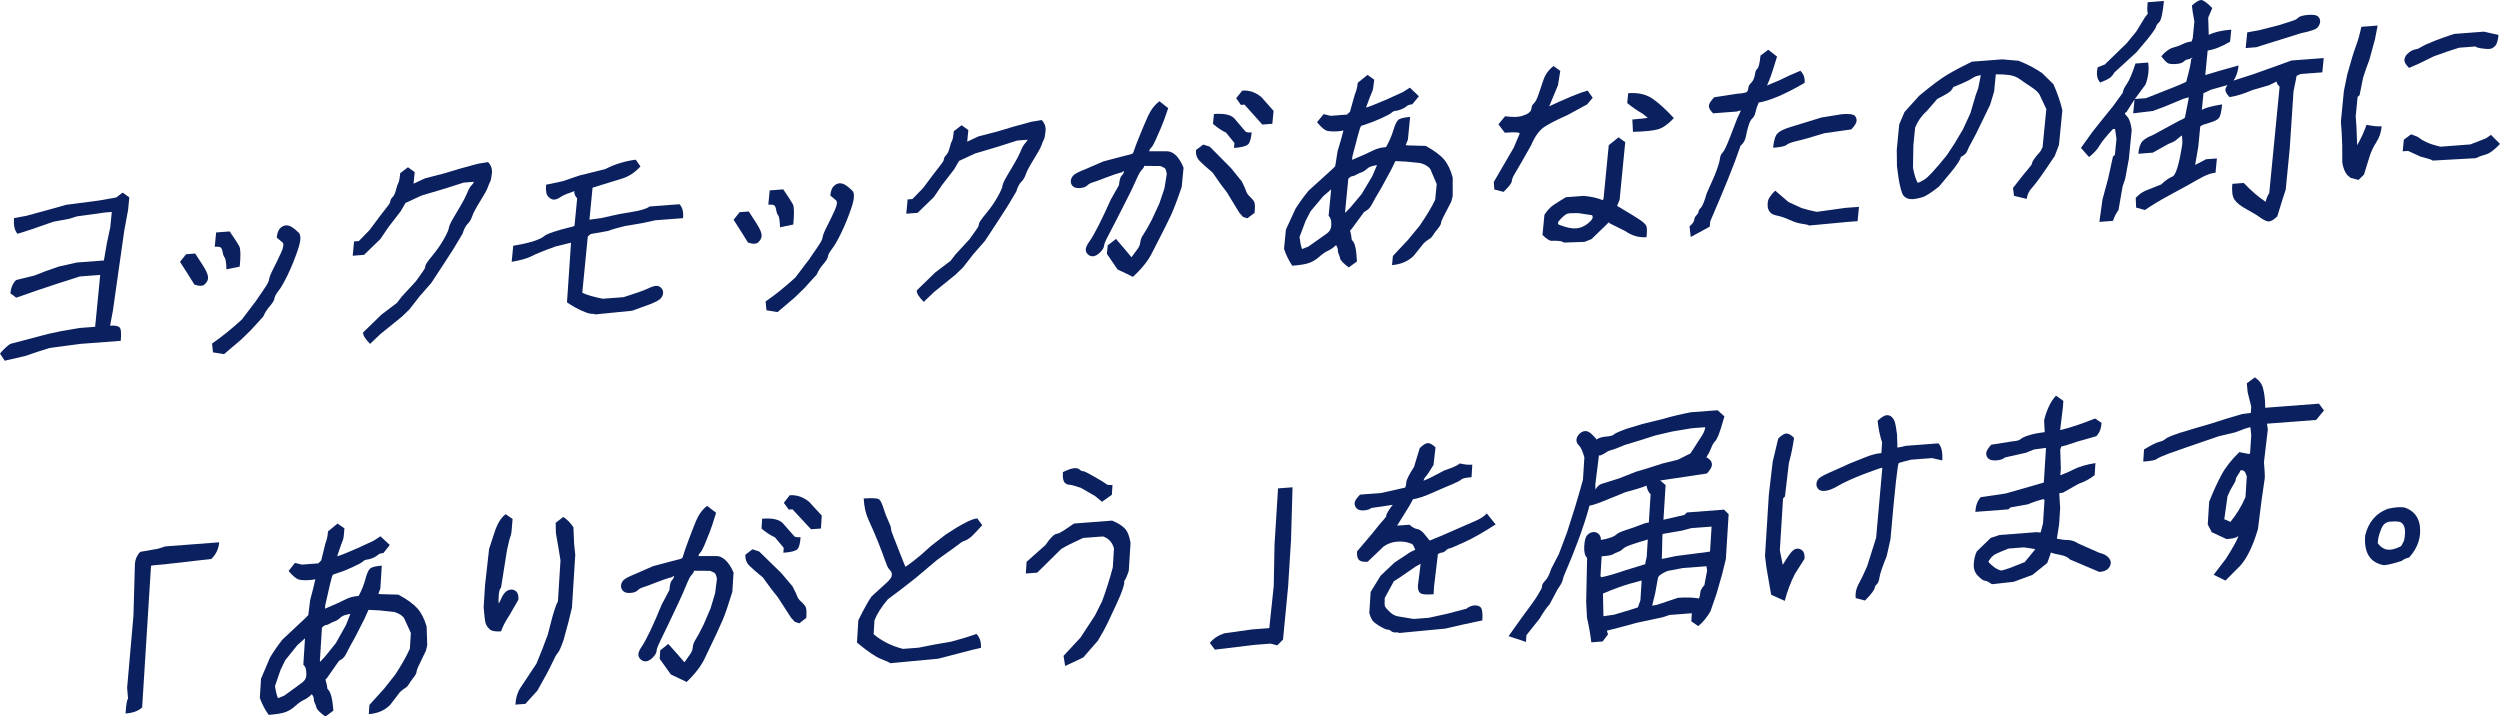<?xml version="1.0" encoding="UTF-8"?><svg id="Layer_2" xmlns="http://www.w3.org/2000/svg" viewBox="0 0 617.45 176.96"><defs><style>.cls-1{fill:#0b205f;}</style></defs><g id="_デザイン"><path class="cls-1" d="m23.5,80.7l1.25-12.8-5.03.38-5.38,1.72c-3.52,1.14-6.96,2.32-10.33,3.52l-1.45-1.09c.14-1.4.61-2.49,1.43-3.28l4.55-1.11c1.7-.71,3.69-1.45,5.99-2.21l4.42-.99,6.71-.51.75-4.33.83-3.9.37-3.75-1.57.12-7.09.98-1.83.58-3.96.74c-4.14,1.48-7.09,2.47-8.84,2.97-.73-.82-1.01-2.11-.84-3.88l3.05-.56c5.24-1.42,8.51-2.33,9.81-2.72l8.09-1.05,4.29-.76,1.56-1.21,1.66,1.19-.3,3.09-.93,5-2.83,19.93-.69,3.67c1.19-.09,1.97.05,2.34.42.37.37.47,1.48.29,3.32l-10.06.76-7.53,1.01c-1.91.58-3.93,1.25-6.08,1.99l-4.99,1.15-1.16-1.77c.92-1.09,1.77-1.89,2.56-2.39l9.34-2.46,3.17-.68,4.63-.79,3.8-.29Z"/><path class="cls-1" d="m48.02,70.3c-.77-1.25-1.95-3.14-3.56-5.64l1.51-1.87,2.24-.17c1.48,2.22,2.4,3.69,2.73,4.39.34.71.48,1.3.44,1.77-.05.48-.31.96-.8,1.43-.49.47-1.34.5-2.56.08Zm21.77-10.41l-1.44-1.21c.11-1.1.39-1.87.84-2.31.45-.44.92-.67,1.4-.71.48-.04.99.11,1.51.43.52.33,1.09.79,1.69,1.4.61.61.52,2.04-.25,4.29-.77,2.25-1.6,4.28-2.48,6.1-.88,1.82-1.64,3.14-2.27,3.95-.63.81-.97,1.44-1.01,1.88-.04.44-.42,1.07-1.13,1.89-.71.82-1.25,1.68-1.64,2.59l-3.11,3.41-2.33,2.26-4.24,3.61-2.73-.45-.23-2.17c2.38-1.64,4.83-3.62,7.35-5.92l3.44-4.53c1.38-2,2.27-3.31,2.66-3.93.39-.61.61-1.14.66-1.58s.41-1.33,1.09-2.66,1.31-2.63,1.88-3.89c.57-1.27.68-2.09.35-2.46Zm-16.75,1.05l.34-3.53,3.35-.25c1.23,1.81,2.02,3.02,2.36,3.65.34.63.38,2.31.12,5.03l-3.28.69c-.06-1.67-.2-2.65-.44-2.92-.23-.27-.39-.7-.49-1.28-.09-.58-.24-.97-.44-1.17-.2-.2-.71-.27-1.53-.21Z"/><path class="cls-1" d="m117.08,44.9l-2.57.2-4.47,1.43-5.94,1.77-3.95,1.83-1.2,2.06-3.05,3.95-1.95,2.89-4.04,3.92-2.8.21.34-3.53,1.17-.09,2.65-2.72,2.42-3.25c1.19-1.55,1.93-2.51,2.22-2.88.3-.37.46-.71.49-1.02.03-.31.22-.65.57-1,.35-.36.63-.96.84-1.82.21-.85.41-1.42.58-1.69.17-.27.33-1.06.45-2.39l1.92-1.46,1.66,1.19-.28,2.87,2.79-1.31,4.78-1.24,3.89-1.17,4.45-1.21,2.48-.41c.74.75,1.06,1.65.96,2.72-.1,1.07-.25,1.77-.43,2.11-.18.34-.38.81-.58,1.41-.21.6-.84,1.74-1.89,3.43-1.05,1.69-1.71,2.92-1.97,3.71-.26.79-.64,1.42-1.13,1.89-.49.48-.9,1.27-1.23,2.39l-2.26,3.78c-1.57,2.46-3.4,5.26-5.48,8.41l-2.87,3.28-2.54,3.26-1.84,1.78-5.3,4.29-2.57,2.44c-1.21-1.22-1.79-2.16-1.72-2.83l4.54-4.4,3.84-2.92c.08-.08.46-.58,1.15-1.51l3.48-3.77c1.28-1.78,1.99-2.78,2.12-3.01.13-.23.22-.51.25-.84s.61-1.18,1.75-2.54c1.13-1.36,2.08-2.73,2.84-4.1.76-1.37,1.17-2.28,1.21-2.72s.4-1.23,1.07-2.38,1.31-2.23,1.93-3.27c.62-1.03,1.12-2.02,1.51-2.96.39-.94.75-1.57,1.07-1.89.33-.32.54-.63.64-.93Z"/><path class="cls-1" d="m141.03,59.94l-3.87.95c-2.84,1.02-4.78,1.81-5.83,2.36-1.05.55-2.71,1.03-4.96,1.42l.39-3.97c2.33-.4,4.09-.8,5.28-1.22,1.19-.42,1.95-.79,2.27-1.1.33-.32,1.14-.69,2.44-1.12,1.3-.43,2.45-.75,3.45-.98,1-.22,1.56-.39,1.69-.51l.66-6.79c-.54-.54-.77-1.16-.71-1.86.1.06-.31.25-1.25.56-.94.31-1.66.65-2.18,1.01-.52.37-1.02.57-1.5.61-.49.04-.98-.2-1.49-.71-.5-.51-.68-1.5-.54-2.97l4.08-.86,4.13-1.41,6.37-1.58c2.34-1.2,4.85-1.98,7.55-2.33l1.17,1.66c-1.33,1.49-2.87,2.5-4.62,3.03-1.75.53-3.41,1.04-4.98,1.53-1.56.49-2.29.72-2.18.71l-.04-.11-.78,8,2.81-.38,4.54-1,4.51-.78c1.59-.37,2.59-.74,2.99-1.1l7.38-.56c.74.75,1.04,1.89.88,3.44l-6.82.52-3.17.68-4.52.78c-1.74.43-3.08.82-4,1.18l-4.29.76-.72.6-1.36,13.9c1.2.57,2.89,1.06,5.07,1.48l5.14-.39c3.05-.96,5.03-1.66,5.92-2.09.89-.43,1.58-.67,2.07-.7.48-.04.91.13,1.28.5.37.37.53.82.48,1.33-.05.52-.28.97-.69,1.37-.41.4-1.27.84-2.57,1.35-1.31.5-2.76,1.03-4.37,1.59l-9.19.92c-.13-.14-.41-.19-.82-.16s-1.22-.22-2.42-.75c-1.21-.53-2.43-1.22-3.68-2.07l1-14.75Z"/><path class="cls-1" d="m184.74,59.91c-.77-1.26-1.95-3.14-3.56-5.64l1.51-1.87,2.24-.17c1.48,2.22,2.4,3.69,2.73,4.39.34.71.49,1.3.44,1.77-.05.48-.32.96-.8,1.43-.49.47-1.35.5-2.56.08Zm21.77-10.41l-1.44-1.21c.11-1.1.38-1.87.84-2.31.45-.44.92-.67,1.4-.71.48-.04.99.11,1.51.43.52.33,1.09.79,1.69,1.4.61.61.52,2.04-.25,4.29-.77,2.25-1.6,4.28-2.48,6.1-.88,1.82-1.64,3.14-2.27,3.95-.63.81-.97,1.44-1.02,1.88-.04.44-.42,1.07-1.13,1.89-.71.82-1.26,1.68-1.64,2.59l-3.11,3.41-2.33,2.26-4.24,3.61-2.73-.45-.23-2.17c2.38-1.64,4.83-3.62,7.35-5.92l3.44-4.53c1.38-2,2.27-3.31,2.66-3.93.39-.61.61-1.14.66-1.58s.41-1.33,1.09-2.66c.68-1.33,1.31-2.63,1.88-3.89.57-1.27.68-2.09.35-2.46Zm-16.75,1.05l.34-3.53,3.35-.25c1.23,1.81,2.02,3.02,2.36,3.65.34.63.38,2.31.12,5.03l-3.28.69c-.06-1.67-.2-2.65-.44-2.92-.23-.27-.4-.7-.49-1.28-.09-.58-.24-.97-.44-1.17-.2-.2-.71-.27-1.53-.21Z"/><path class="cls-1" d="m253.8,34.51l-2.57.2-4.47,1.43-5.94,1.77-3.95,1.83-1.2,2.06-3.05,3.96-1.95,2.89-4.04,3.92-2.8.21.34-3.53,1.17-.09,2.65-2.72,2.43-3.25c1.19-1.55,1.93-2.51,2.22-2.88.29-.37.46-.71.49-1.02.03-.31.22-.65.57-1,.35-.36.63-.96.84-1.82.21-.85.41-1.42.58-1.69.17-.27.33-1.06.46-2.39l1.92-1.46,1.66,1.19-.28,2.87,2.79-1.31,4.78-1.24,3.89-1.17,4.45-1.21,2.48-.41c.74.75,1.06,1.65.96,2.72-.1,1.07-.25,1.77-.43,2.11-.18.34-.38.81-.58,1.41-.21.6-.84,1.74-1.89,3.43-1.05,1.69-1.71,2.92-1.97,3.71-.26.79-.64,1.42-1.13,1.89-.49.48-.9,1.27-1.23,2.39l-2.26,3.78c-1.57,2.46-3.4,5.26-5.48,8.41l-2.87,3.28-2.54,3.26-1.84,1.78-5.3,4.29-2.57,2.44c-1.21-1.22-1.79-2.16-1.72-2.83l4.53-4.4,3.84-2.92c.08-.08.46-.58,1.15-1.51l3.48-3.77c1.28-1.78,1.99-2.78,2.12-3.01.13-.23.22-.51.25-.84s.61-1.18,1.75-2.54c1.13-1.36,2.08-2.73,2.84-4.1.76-1.37,1.17-2.28,1.21-2.72s.4-1.23,1.07-2.38c.67-1.15,1.31-2.23,1.93-3.27.62-1.03,1.12-2.02,1.51-2.96.39-.94.74-1.57,1.07-1.89.33-.32.54-.63.65-.93Z"/><path class="cls-1" d="m279.44,63.55c.64-.85,1.15-1.55,1.54-2.09.39-.54.61-1.1.66-1.69s.32-1.23.8-1.92c.47-.69,1.17-1.91,2.08-3.66l1.83-3.97,1.25-3.71.57-3.55c-.14-.87-.33-1.36-.58-1.49-.25-.13-.58-.28-1.01-.47l-3.99-.02c-.03.29-.23.62-.59.98-.37.36-.84,1.19-1.41,2.52-.57,1.32-1.36,2.97-2.37,4.94-1.01,1.97-1.88,3.68-2.61,5.12-.73,1.44-1.39,2.72-1.98,3.82-.59,1.1-.91,1.89-.95,2.37-.05.48-.38,1.01-.99,1.61-.61.59-1.18.91-1.7.95-.52.04-.97-.13-1.34-.5-.37-.37-.53-.8-.49-1.28.05-.48.35-1.1.9-1.87.56-.77,1.29-2.05,2.21-3.84.91-1.79,1.94-3.96,3.08-6.53l2.01-3.55c.12-1.25.35-2.03.67-2.35.33-.32.5-.62.53-.92.03-.29-.11-.27-.4.08-1.1.27-2.46.72-4.07,1.35-1.62.63-2.69,1.03-3.22,1.17-.53.15-.98.4-1.35.76-.37.36-.96.57-1.78.63-.82.06-1.42-.09-1.79-.47-.37-.37-.53-.82-.48-1.33.05-.51.28-.97.69-1.37.41-.4,1.42-.91,3.04-1.54l4.29-1.86,4.67-1.23c1.59-.38,2.45-.61,2.57-.72.12-.1.26-.41.42-.94.16-.52.58-1.63,1.27-3.33.68-1.7,1.38-3.33,2.09-4.92.71-1.59,1.66-2.83,2.86-3.72l2.16,1.7c-.73,2.17-1.33,3.81-1.81,4.9-.48,1.1-.93,2.12-1.35,3.06-.43.95-.78,1.56-1.07,1.83-.29.28-.44.56-.47.86h4.22c.82-.05,1.6.27,2.35.98.74.71,1.38,1.74,1.92,3.08l-.46,4.74c-1.04,3.07-1.91,5.38-2.62,6.93-.71,1.55-2.25,4.61-4.61,9.17-.93,1.97-2.54,4.01-4.81,6.11l-3.82-1.84-2.62-3.85.21-2.09,2.04-1.58c1.66,1.92,2.94,3.43,3.83,4.53Zm27.55-9.98l-.9-1.03-3.06-5.02-1.57-2.07-1.95-2.81c-1.44-1.21-2.51-2.16-3.21-2.88-.71-.71-1.01-1.62-.9-2.72l1.79-1.34,1.61.53,5.25,5.3,2.67,3.3c.62,1.27.98,2.1,1.09,2.49.11.39.44.84.98,1.35.54.51.89.95,1.03,1.34.15.39.16,1.25.03,2.57l-1.79,1.34-1.08-.36Zm-7.17-25.41c2.46-.19,4.13.16,5,1.04l2.79,3.29c.2.2.71.27,1.53.21-.15,1.54-.45,2.54-.9,2.97-.45.44-1.61.72-3.47.87l.12-1.21-2.08-2.58c-.99-.44-2.07-1.16-3.23-2.16l.24-2.43Zm14.41,2.41l-2.46.19-4.4-4.92-.89.07-1.17-1.66,1.51-1.87c1.71-.13,3.29.41,4.73,1.61l3,3.39-.31,3.2Z"/><path class="cls-1" d="m344.65,39.76l-1.11,2.27-2.43,4.45c-1.06,1.76-1.79,3.04-2.2,3.84-.41.8-.83,1.32-1.26,1.57-.43.25-.69.42-.77.5l-3.07,4.18-.37.36c.26,1.08.39,1.72.37,1.94s.08.45.32.69c.24.24.45.75.63,1.54.18.79.31,1.95.38,3.48l-2.03,1.47c-1.31-1-2.01-1.73-2.12-2.19-.1-.47-.23-.86-.38-1.17-.16-.32-.22-.62-.19-.92.03-.29-.12-.7-.44-1.23-.73.68-1.41,1.15-2.02,1.41-.62.27-1.33.76-2.14,1.48-.81.72-1.66,1.23-2.54,1.53-.88.3-2.25.53-4.11.67-.84-1.21-1.52-2.6-2.04-4.17l.46-4.74,2.4-5.22c1.04-1.61,2.11-3.08,3.2-4.4l5.66-5.14.92-.89.58-3.71c.65-2.09,1.16-3.9,1.53-5.43l.62-.05c-.29.28-.95.46-2,.54-1.04.08-1.91.05-2.6-.08-.69-.13-1.56-.85-2.62-2.16l1.64-1.99,1.73.42,4.03-.31.74-.71,1.19-4.25c.38-.83.62-1.8.73-2.9l2.41-1.94,1.66,1.19c-.16,1.62-.33,2.6-.51,2.94-.18.34-.73,1.75-1.63,4.23-.13-.17.01-.3.43-.39s1.97-.71,4.68-1.86l4.06-1.84,1.77-1.12,2.23,2.13-1.64,1.99c-.67.05-1.15.22-1.43.49-.29.28-.72.53-1.29.75-.58.23-1.05.35-1.42.38-.37.03-.7.18-.99.46-.29.28-1.17.75-2.64,1.41-1.47.66-2.62,1.11-3.46,1.36-.84.25-1.32.43-1.44.55-.12.12-.36.81-.7,2.08l-1.41,5.36-.09.88c2.54-1.07,4.27-1.84,5.16-2.31.9-.47,1.98-.75,3.24-.85.81-1.45,1.4-2.83,1.79-4.13.39-1.31.78-2.16,1.19-2.55.41-.4,1.4-.65,2.96-.77l-.55,5.63c-.48,1.13-.64,1.58-.47,1.35l.66.06,4.21.12c2.11,1.15,3.62,2.28,4.55,3.38.93,1.1,1.63,2.58,2.12,4.44v4.6s-.36,1.34-.36,1.34l-2.05,3.99c-.27.53-.43.96-.46,1.29-.03.33-.32.83-.87,1.49-.55.66-.93,1.19-1.15,1.57-.22.38-.55.7-.98.95-.43.25-.85.58-1.26.97l-2.53,3.15c-1.39,1.35-3.17,2.1-5.33,2.27l.22-2.26,3.71-3.95,2.89-3.51c1.72-2.5,3-4.64,3.84-6.42l.38-3.86-1.53-3.61c-.38-.66-1.18-1.19-2.4-1.57l-3.62-.38-2.65-.13Zm-15.89,7.01l-1.94,1.68-3.14,3.74-1.23,2.39-1.49,3.95c.16,1.37.36,2.35.6,2.91-.16.16.37-.03,1.61-.56l3.82-2.7c.63-.41,1.07-.78,1.33-1.11.25-.33.4-.72.45-1.18s.04-.92-.03-1.39c-.07-.47-.27-.87-.6-1.21l.63-6.51Zm11.35-6.01c-.68.12-1.21.26-1.59.39s-.74.37-1.07.68c-.33.32-.74.57-1.24.75-.5.18-.92.38-1.28.59-.35.21-.66.32-.92.34-.26.02-.6.23-1,.62l-.81,8.27.76,1.26-1.9.14,2.6-2.72,2.64-3.16,2.66-4.47,1.15-2.72Z"/><path class="cls-1" d="m375.22,33.22c.53-.52-.66-.66-3.56-.44l-1.58-2.07,1.64-1.99c1.83.23,3.16.22,4-.03.84-.25,1.42-.49,1.74-.73.32-.24.53-.46.62-.65.09-.19.15-.45.19-.78s.23-.67.6-1.03c.37-.36.73-1.06,1.09-2.11.36-1.05.78-2.27,1.24-3.65.47-1.39,1.3-2.53,2.5-3.42l1.66,1.19-.57,3.55-2.17,5.2-.56.65-.19-.31c4.92-2.31,8.33-3.72,10.23-4.23l1.27,1.77-1.38,1.64-4.92,2.67c-2.4,1.06-4.25,2-5.55,2.83-1.3.83-2.43,2.38-3.39,4.64l-2.14,3.78c-1.07,1.83-1.75,3.02-2.07,3.55-.31.54-.49,1.04-.54,1.52-.05.48-.72,1.35-2.03,2.62l-2.27-.59-.15-1.85,4.93-8.48c.86-2.04,1.32-3.11,1.37-3.23Zm20.67,16.22l.16-.45,1.28-13.13,2.41-1.94,1.66,1.19-1.39,14.23c-.48,1.13-.68,1.64-.59,1.52,3.11,1.84,5.04,3.03,5.79,3.56.74.53,1.21.99,1.39,1.37.19.39.21,1.32.06,2.79-1.86.14-3.59-.35-5.18-1.47l-3.81-1.9-.42-.3-.26.35-3.92,3.8-1.73.68-5.12.17c-.2-.2-.61-.34-1.24-.4-.62-.06-1.2-.07-1.72-.03-.52.04-1.29-.45-2.3-1.47l.48-4.96c.7-1.07,1.44-1.88,2.23-2.41.79-.53,1.82-1.18,3.07-1.93l4.36-.33c1.83.15,3.43.51,4.78,1.06Zm-2.69,3.71l-3.39-.51c-1.48-.03-2.39.02-2.73.15-.35.13-.8.48-1.38,1.04-.57.55-.87.94-.89,1.16s0,.36.07.43c.07.07.62.26,1.66.59,1.04.32,1.95.45,2.74.39s1.51-.3,2.18-.71c.67-.42,1.19-.86,1.57-1.32.38-.47.44-.87.18-1.22Zm9.96-23.64c1.94-.15,3.21-.28,3.81-.4l-1.23-1c-1.4-.81-2.68-1.69-3.85-2.66l.24-2.43c2.46-.19,4.49.28,6.08,1.4,1.59,1.12,3.32,2.7,5.2,4.75-1.4,1.49-2.7,2.41-3.88,2.76-1.18.34-3.25.56-6.22.64l-.15-3.05Z"/><path class="cls-1" d="m429.94,27.25l-1.03.3-5.81.44c-.74-.75-1.09-1.38-1.04-1.89.05-.51.49-1.21,1.31-2.07l5.41-.85c1.56-.12,2.45-.28,2.65-.48.2-.2.33-.52.37-.96s.25-.84.62-1.2.63-.78.79-1.26c.16-.49.25-.91.29-1.28.04-.37.22-.71.54-1.03s.58-1.39.76-3.23l1.92-1.46,2.17,1.7c-.77,2.61-1.43,4.6-1.97,5.95-.54,1.36-1.03,2.25-1.48,2.69l-.81-.76,4.8-2.01c1.71-.86,3.45-1.65,5.23-2.37.81.81,1.16,1.81,1.04,2.99-2.28,1.34-4.4,2.43-6.37,3.28-1.97.84-3.63,1.37-4.98,1.58-.39.94-.65,1.75-.79,2.41-.14.67-.39,1.16-.75,1.48-.36.32-.68.91-.95,1.77-.27.86-.48,1.75-.65,2.68-.16.93-.61,1.71-1.34,2.35l-1.37,3.83-1.77,4.52c-.78,1.96-2.23,5.39-4.33,10.29l-.13,1.32-4.69,2.55-.3-2.61c.73-.64,1.11-1.18,1.16-1.62.04-.44.23-.82.55-1.14.33-.32.51-.62.53-.92.03-.29.23-.62.59-.97.37-.36.83-1.51,1.39-3.45l2-4.53c.79-2.03,1.22-3.38,1.28-4.04s.28-1.17.65-1.53c.37-.36,1-1.66,1.88-3.92l1.78-4.63c.55-1.1.83-1.74.85-1.93Zm8.5,19.83l3.28,2.82,3.29,1.5c1.37.41,2.59.72,3.68.92l7.09-.98,3.35-.25-.34,3.53-2.46.19-9.52.89c-.21-.17-.77-.31-1.68-.42-.92-.11-1.94-.43-3.07-.94-1.13-.52-2.12-.86-2.95-1.04-.83-.17-1.41-.39-1.71-.66-.31-.27-.53-.6-.68-.99-.15-.39-.18-.97-.11-1.74s.68-1.71,1.83-2.82Zm-.52-10.58c.18-1.84.55-3.03,1.13-3.59s1.58-1.05,3.03-1.49c1.45-.44,4.04-1.24,7.78-2.4l5.07-.82c1.71-.13,2.76,0,3.13.36.37.37.53.82.48,1.33-.05.52-.49,1.21-1.31,2.07l-6.64.94c-3.13.97-5.37,1.61-6.73,1.91-1.36.31-2.22.63-2.59.96-.37.34-1.48.58-3.34.72Z"/><path class="cls-1" d="m492.97,18.41l-.04-.11-.42,4.3-.98,3.25-1.81,3.75c-1.3,2.73-2.22,4.55-2.75,5.46-.53.92-.9,1.66-1.1,2.22-.2.56-.73,1.06-1.59,1.49-.06.59-.84,1.82-2.36,3.68l-3.02,3.62c-1.93,1.53-3.33,2.43-4.2,2.67-.88.25-1.59.39-2.15.44-.56.04-1.04-.01-1.43-.16-.39-.15-.72-.38-.99-.69-.27-.31-.54-1.07-.83-2.29-.29-1.22-.55-2.88-.79-4.98l-.05-4.05.61-6.29,1.3-3.05,3.61-4c2.98-2.49,5.31-4.24,7-5.24,1.69-1,3.7-2.07,6.03-3.2l7.49-.57,4.07.35c2.28.92,4.21,1.94,5.81,3.06l2.78,2.74c1,2.26,1.73,4.4,2.2,6.4l-.84,8.6-1.04,2.71c-2.86,4.31-4.71,6.89-5.53,7.76-.83.87-1.29,1.81-1.39,2.84l-3.14-.75-.25-1.95c2.12-2.72,3.42-4.35,3.92-4.9.5-.55.76-.95.78-1.21.03-.26.25-.68.68-1.26.43-.58.78-1.01,1.07-1.29.29-.28.57-.76.86-1.44l.92-9.38c-.8-1.69-1.33-2.84-1.61-3.44-.28-.6-.99-1.27-2.13-2.03-1.15-.75-2.1-1.4-2.86-1.95-.76-.54-1.65-.88-2.68-1-1.02-.12-2.07-.18-3.15-.17Zm-3.73.17c-.82.06-1.55.32-2.18.77-.63.45-2.19,1.17-4.65,2.16-.1.3-.32.63-.65.98-.33.35-1.43,1-3.3,1.95l-2.63,3.05c-1.21,1.04-2.16,2.39-2.84,4.05l-.42,4.3-.1,5.59c.34,1.8.74,3.05,1.19,3.74.15-.01.67-.27,1.57-.78.9-.51,2.78-2.55,5.65-6.12l1.82-2.77,2.12-3.56,1.83-3.97,1.32-4.48.61-1.69.65-3.23Z"/><path class="cls-1" d="m522.34,31.84l-.5.04c-1.74,1.88-2.85,3.27-3.34,4.14-.49.88-1.34,1.8-2.55,2.77l-2-2.26,2.83-3.94,2.4-3.03,2.65-3.27,2.44-3.36c.06-.59.4-1.33,1.02-2.21.62-.89,1.33-2.56,2.13-5.03l3.13-.24c.27,1.73.06,3.54-.64,5.41l-2.81,3.83c-1.44,2.23-2.07,3.24-1.91,3.05-.52.04-.49.36.1.95.59.59.99,1.72,1.2,3.39l-.7,7.17-.93,5-.62,1.8-1.01,5.82c-.6.81-1.05,1.7-1.37,2.68l-3.35.25.76-5.53,1.39-5.14,1.2-5.46.48-.42.38-3.92c-.16-1.37-.29-2.2-.37-2.49Zm-4.23-15.23l1.73-.68,5.39-5.23,2.39-2.92,2.11-3.45.76-.99c-.18-.39-.2-1.32-.06-2.79l4.02-.31c-.29,3.02-.69,4.76-1.18,5.24-.49.48-.75.86-.78,1.15-.03.29-.72,1.3-2.07,3l-2.76,3.28-5.48,5.02c-.19.38-.46.75-.83,1.1-.37.36-1.25.81-2.63,1.35-.81-.81-1.02-2.08-.63-3.78Zm9.11,7.85l2.79-.21c5.84-2.27,9.16-3.61,9.94-4.04.81-2.98,1.21-4.84,1.21-5.57.44-.4.46-.49.05-.28-.41.21-.74.33-1,.35-.26.02-.56.19-.88.51-.33.32-.96.51-1.89.58s-1.59.01-1.98-.18c-.39-.19-.94-.77-1.66-1.73,1-1.17,1.98-1.88,2.93-2.14.95-.25,1.75-.55,2.42-.89.66-.34,1.37-.54,2.11-.6l.3-.79.41-4.19c-.3-1.51-.5-2.81-.62-3.9.97-.88,1.72-1.34,2.24-1.38s1.46.62,2.8,1.98l-1.01,2.38.14,4.26c1.32-.68,3.18-1.12,5.56-1.3l-.29,2.98c-2.2,1.26-4.04,1.99-5.54,2.17l-.59,6.07c1.83-.58,4.57-1.37,8.22-2.38-.19,1.99-.86,3.53-2.01,4.64l-4.79,1.35-1.63.78-5.25,1.49-4.51,1.88-2.94,1.1-4.89.59.34-3.53Zm11.68,8.8l.22.04c-.63.41-1.13.8-1.5,1.15-.37.36-1.05.72-2.05,1.09l-3.87,2.16-3.58.27c.15-1.54.51-2.59,1.08-3.15.57-.55,1.36-1.02,2.35-1.38l6.56-3.56c.81-.35,1.32-.63,1.52-.83l.88-4.5.15-1.54,3.58-.27-.43,4.41c.71-.49,2.39-.95,5.02-1.37-.19,1.91-.48,3.07-.89,3.46-.41.4-1.03.72-1.87.96-.84.25-1.45.44-1.83.58-.38.14-.66.29-.82.45l-.48,4.96-.78,4.55,2.69-1.41,2.68-.2-.34,3.53c-.89.07-1.89.38-2.98.94-1.09.56-2.34,1.25-3.76,2.09l-4.69,2.55c-2.34,1.27-4.35,2.48-6.02,3.63l-2.16-.6-.1-2.4c.74-.79,1.5-1.35,2.28-1.71l4.04-1.62c.98-.95,1.89-1.59,2.74-1.93.85-.34,1.66-3,2.44-7.99.05-.51.01-1.3-.1-2.35Zm12.47,12.14l2.79-.21c1.88,1.97,3.72,3.55,5.53,4.73-.16.16-.16-.04,0-.6.17-.56.42-1.11.77-1.65l2.56-26.26c-.54-.54-.79-1-.75-1.37.18.02-.44.36-1.88,1.02l-4.11,1.19c-2.01.88-3.88,1.46-5.61,1.74-.74-.75-1.09-1.38-1.04-1.89.05-.51.48-1.17,1.3-1.96l5.73-1.86c2.61-.93,4.56-1.62,5.86-2.09,1.3-.46,2.45-.88,3.45-1.25l7.94-.6-.34,3.53-5.37.41-.99.46s-.22,1.31-.76,3.84l-.93,14.09-.99,10.15-.63,1.91-1.46,4.71c-.82.79-1.49,1.21-2.01,1.25-.52.04-1.21-.26-2.08-.88-.86-.63-2.03-1.34-3.51-2.14-1.48-.8-2.47-1.6-2.99-2.4-.51-.8-.68-2.08-.51-3.85Zm3.65-37.4l3.05-.56,4.89-1.25c1.68-.56,2.79-.92,3.32-1.07.53-.15.98-.4,1.35-.76.37-.36,1.19-.58,2.45-.68,1.27-.1,2.08.04,2.46.42.37.37.53.82.48,1.33-.05.52-.28.99-.69,1.42-.41.43-1.75.88-4.02,1.35l-11.1,3.47-2.57.2.38-3.86Z"/><path class="cls-1" d="m579.75,43.24c-.6-.68-1.02-1.71-1.25-3.08l-.02-4.38c-.07-2.33-.18-4.22-.33-5.67l.74-7.61.84-4.12c.92-3.35,1.63-5.67,2.12-6.95.49-1.28.95-2.88,1.36-4.81l4.02-.31-.67,3.44-1.38,5.03c-.59,1.51-1.1,2.97-1.54,4.39l-.87,4.34-.49.42-.47,4.8.19,2.61.17,4.53c.94-1.64,1.71-3.32,2.32-5.05,1.52.32,2.77.45,3.74.37-.14,1.47-.58,2.76-1.29,3.88-.72,1.11-1.26,2.23-1.63,3.35l-1.46,4.71-1.35,1.31-1.95-.51-.82-.7Zm13.67-5.86l.28-2.87,1.8-1.34c1.07.36,1.77.67,2.07.94.31.27.85.59,1.62.97.78.38,1.96.76,3.55,1.15l7.38-.56,3.86-1.5,1.25-.86,2.22,2.24c-1.4,1.49-2.59,2.37-3.56,2.62-.97.26-1.78.56-2.45.9l-10.6.59c-.2-.2-1.21-.53-3.01-.98l-3.08-1.41-1.34.1Zm23.67-28.74c-.14,1.4-.43,2.31-.88,2.75-.45.44-.9.67-1.35.7-.45.03-1.09,0-1.93-.13-.84-.12-1.36-.28-1.56-.48l-4.03.31c-1.91.58-3.97,1.29-6.2,2.11l-3.73,1.82-2.43,1.06c-.81-.82-1.19-1.48-1.14-2,.05-.51.26-.97.63-1.36.37-.39.77-.7,1.2-.91.43-.21.79-.33,1.09-.36.3-.02.74-.22,1.33-.59.59-.37,1.64-.85,3.14-1.44,1.5-.59,3.13-1.17,4.89-1.74l7.38-.56c1.37.33,2.57.61,3.58.82Z"/><path class="cls-1" d="m31.62,172.53l-.22-2.68,1.56-17.79.36-12.8c.07-1.11.5-2.09,1.3-2.96l4.39-.77,1.82-.58,13.3-1.01c-.1,1.55-.74,2.92-1.93,4.11l-11.54,1.32c-2.16.16-3.28.29-3.36.37l-2.19,34.96c-.87.87-2.24,1.38-4.1,1.52.13-2.14.34-3.37.62-3.68Z"/><path class="cls-1" d="m91.02,150.61l-1.03,2.28-2.28,4.47c-1,1.76-1.69,3.05-2.08,3.85-.38.8-.79,1.33-1.21,1.58-.42.25-.68.42-.75.5l-2.93,4.19-.36.36c.3,1.08.45,1.73.43,1.95s.1.45.35.69c.24.24.47.75.68,1.54.21.79.38,1.95.5,3.49l-1.98,1.47c-1.35-1-2.08-1.73-2.2-2.2-.12-.47-.26-.86-.43-1.18-.17-.32-.24-.62-.22-.92.02-.3-.14-.71-.48-1.23-.71.68-1.37,1.15-1.98,1.42-.61.27-1.31.76-2.1,1.48-.79.72-1.62,1.23-2.49,1.54-.87.31-2.24.53-4.1.67-.89-1.22-1.62-2.61-2.19-4.18l.3-4.76,2.22-5.23c.99-1.62,2.01-3.09,3.06-4.42l5.5-5.15.89-.89.46-3.72c.58-2.1,1.02-3.91,1.34-5.44l.62-.05c-.28.28-.94.46-1.98.54-1.04.08-1.91.05-2.61-.08-.7-.13-1.6-.85-2.7-2.16l1.57-1.99,1.75.42,4.03-.31.71-.72,1.05-4.26c.35-.83.56-1.8.63-2.91l2.35-1.94,1.71,1.19c-.1,1.62-.24,2.61-.41,2.95-.17.34-.67,1.76-1.49,4.24-.14-.17,0-.3.42-.39.41-.09,1.95-.71,4.62-1.87l4.01-1.85,1.74-1.12,2.31,2.14-1.57,1.99c-.67.05-1.15.22-1.42.49-.28.28-.7.53-1.27.76-.57.23-1.04.35-1.41.38-.37.03-.7.18-.97.46-.28.28-1.14.75-2.59,1.41-1.45.66-2.59,1.12-3.42,1.36-.83.25-1.31.43-1.43.55-.12.12-.33.81-.63,2.08l-1.23,5.38-.06.88c2.52-1.07,4.21-1.84,5.1-2.31.88-.47,1.96-.75,3.22-.85.76-1.45,1.31-2.83,1.65-4.14.34-1.31.71-2.16,1.11-2.56.4-.4,1.38-.66,2.94-.78l-.35,5.64c-.44,1.13-.58,1.59-.42,1.35l.66.06,4.22.12c2.15,1.16,3.71,2.29,4.68,3.39.97,1.1,1.73,2.58,2.28,4.45l.16,4.61-.31,1.35-1.92,4c-.26.53-.39.97-.42,1.3-.02.33-.29.83-.82,1.49-.52.67-.89,1.19-1.1,1.57-.21.38-.53.7-.95.95-.42.25-.83.58-1.23.97l-2.42,3.16c-1.34,1.35-3.1,2.11-5.26,2.27l.14-2.27,3.59-3.96,2.78-3.51c1.64-2.51,2.85-4.66,3.63-6.44l.24-3.87-1.66-3.62c-.41-.67-1.22-1.19-2.46-1.57l-3.65-.38-2.66-.13Zm-15.68,7.03l-1.89,1.69-3.02,3.75-1.15,2.4-1.36,3.96c.21,1.38.45,2.35.71,2.92-.16.16.37-.03,1.59-.56l3.73-2.71c.62-.41,1.05-.79,1.29-1.12.24-.33.38-.72.41-1.19.03-.46,0-.93-.08-1.4-.08-.47-.3-.88-.65-1.22l.41-6.53Zm11.17-6.03c-.67.13-1.2.26-1.58.4-.38.14-.73.37-1.04.69-.32.32-.72.57-1.22.75-.5.18-.92.38-1.26.59-.35.21-.65.32-.91.34s-.59.23-.98.63l-.52,8.3.81,1.26-1.9.14,2.51-2.72,2.54-3.17,2.51-4.49,1.06-2.72Z"/><path class="cls-1" d="m123.18,149.04c.16-.23.38-.65.64-1.26.26-.61.59-1.11.98-1.51.4-.4.86-.61,1.38-.65.52-.04.97.13,1.36.5.38.38.55,1.04.49,2l-2.12,3.68c-1.15,1.78-1.87,3.15-2.15,4.13-1.42.11-2.37-.08-2.86-.55-.49-.48-.81-.97-.97-1.47-.15-.5-.31-1.81-.48-3.93l.34-5.42,1.01-9,1.37-4.18c.65-2.03,1.55-3.5,2.72-4.39l1.71,1.19c-.16,2.51-.32,3.92-.49,4.22-.17.31-.46,1.47-.89,3.48l-1.47,9.25c-.31.28-.5.93-.57,1.94s-.07,1.67-.01,1.95Zm4.11,25.01c.11-1.73.55-3.17,1.33-4.31.78-1.14,2.06-3.08,3.87-5.83l1.45-3.58,1.33-3.52,1.17-4.49c.66-2.25,1.11-3.5,1.35-3.74l.64-10.18-.48-2.94-.65-3.8-.06-2.53,1.87-1.46c1,.66,1.83,1.51,2.51,2.56l.18,4.17.28,2.62-.82,13.05-.9,3.7-1.16,4.27c-.63,1.81-1.11,2.87-1.42,3.19-.32.32-.78,1.14-1.38,2.47-.6,1.33-1.82,3.61-3.65,6.83l-2.99,3.31-2.46.19Z"/><path class="cls-1" d="m169.03,163.6c.61-.85,1.1-1.55,1.47-2.09.37-.54.57-1.11.61-1.7s.28-1.23.73-1.93,1.1-1.92,1.96-3.67l1.7-3.98,1.12-3.72.45-3.56c-.17-.87-.38-1.36-.63-1.49-.25-.13-.59-.28-1.03-.47l-4-.03c-.02.29-.21.62-.56.98-.36.36-.8,1.2-1.33,2.52-.53,1.33-1.26,2.98-2.2,4.96-.94,1.98-1.75,3.69-2.44,5.14-.68,1.45-1.3,2.72-1.85,3.83-.55,1.11-.84,1.9-.87,2.38-.03.48-.34,1.02-.93,1.61-.59.6-1.15.91-1.67.95s-.98-.13-1.36-.5c-.39-.37-.56-.8-.53-1.28.03-.48.31-1.11.84-1.88.53-.77,1.22-2.06,2.08-3.85.85-1.79,1.81-3.97,2.86-6.55l1.89-3.56c.08-1.25.28-2.04.59-2.36.32-.32.48-.62.5-.92s-.11-.27-.4.09c-1.09.27-2.44.72-4.03,1.35-1.6.64-2.66,1.03-3.19,1.18-.53.15-.97.4-1.33.76-.36.36-.95.57-1.76.63-.82.06-1.42-.09-1.81-.47-.38-.38-.56-.82-.53-1.34s.25-.97.64-1.37c.4-.4,1.39-.91,2.99-1.55l4.23-1.86,4.64-1.24c1.58-.38,2.43-.62,2.55-.72.12-.1.25-.41.39-.94.15-.52.53-1.64,1.16-3.34.62-1.7,1.27-3.35,1.92-4.94.66-1.59,1.57-2.83,2.74-3.73l2.23,1.7c-.66,2.18-1.2,3.82-1.64,4.92-.44,1.1-.86,2.12-1.25,3.07-.39.95-.73,1.56-1.01,1.84-.28.28-.42.56-.44.86h4.23c.82-.06,1.61.27,2.39.98.77.71,1.45,1.74,2.03,3.09l-.3,4.76c-.94,3.08-1.73,5.4-2.38,6.95-.65,1.56-2.09,4.62-4.3,9.19-.87,1.98-2.4,4.02-4.61,6.13l-3.89-1.85-2.76-3.86.13-2.1,1.99-1.58c1.73,1.92,3.07,3.44,4,4.54Zm27.28-10.01l-.94-1.03-3.25-5.04-1.65-2.08-2.05-2.82c-1.48-1.21-2.59-2.17-3.32-2.89-.73-.71-1.07-1.62-1-2.73l1.75-1.34,1.64.54,5.45,5.31,2.8,3.31c.66,1.27,1.05,2.1,1.18,2.5.12.4.47.85,1.03,1.35.56.51.92.96,1.08,1.35.16.39.2,1.25.12,2.58l-1.75,1.35-1.09-.36Zm-8.08-25.48c2.46-.19,4.14.16,5.05,1.05l2.91,3.3c.21.2.73.28,1.54.21-.1,1.55-.36,2.54-.8,2.98-.44.44-1.58.73-3.45.87l.08-1.22-2.17-2.59c-1.01-.44-2.12-1.16-3.31-2.17l.15-2.43Zm14.54,2.42l-2.46.19-4.59-4.93-.9.07-1.23-1.67,1.45-1.87c1.71-.13,3.31.41,4.8,1.62l3.12,3.4-.2,3.21Z"/><path class="cls-1" d="m213.29,123.12c2.24-.17,3.53-.08,3.88.25.35.34.71,1.1,1.08,2.29.37,1.18.77,2.22,1.2,3.1.43.89.63,1.48.61,1.77-.02.3.18.96.6,1.99.42,1.03.91,2.3,1.49,3.8.57,1.5,1.05,2.71,1.44,3.63.15-.01.81-.46,1.98-1.36,1.17-.9,2.62-2.14,4.35-3.74l3.62-2.81c3.87-2.57,6.48-3.91,7.82-4.01l1.23,1.67c-1.52,1.73-2.57,2.8-3.15,3.21-.58.41-1,.63-1.26.65-.26.02-1.17.64-2.73,1.86l-3.96,2.83c-1.88,1.61-3.6,3.06-5.17,4.36l-3.74,2.93-3.27,2.45c-1.6,1.88-2.71,3.62-3.33,5.21l-.21,3.43c1.97,1.68,4.38,2.9,7.23,3.63l3.86-.29,3.55-.71,4.5-.78c2.34-.62,4.42-1.25,6.24-1.91.84.82,1.21,1.96,1.12,3.44l-2.14.49-8.37,2.18-11.86,1.12c-.25-.2-1.01-.55-2.3-1.04-1.29-.49-3.27-1.84-5.95-4.06l.35-5.53c1.44-2.9,2.53-4.85,3.26-5.86l4.07-3.72c.36-.39.6-.69.72-.88.12-.19.19-.44.21-.73.02-.3-.02-.53-.12-.71-.1-.18-.29-.42-.57-.73-.28-.31-.6-1.02-.98-2.13-.38-1.11-.95-2.62-1.72-4.55-.77-1.92-1.53-3.68-2.28-5.28-.75-1.59-1.18-3.42-1.27-5.46Z"/><path class="cls-1" d="m253.36,141.65l.18-2.88,4.72-4.21c.49-.77,1-1.42,1.51-1.93.51-.52.94-.79,1.28-.81.34-.03.85-.27,1.55-.72.7-.46,1.59-1.06,2.67-1.8l9.39-.72c1.37.56,2.41,1.19,3.11,1.91.7.72,1.18,1.91,1.45,3.58l-.43,6.86c-.46,1.43-.85,2.3-1.17,2.62.14.14.05.71-.27,1.73-.32,1.02-.89,2.4-1.71,4.15-.82,1.75-1.52,3.25-2.12,4.51-.6,1.26-1.39,2.69-2.38,4.31l-3.6,4.13-4.47,2.1-.4-2.5,4.18-4.5c1.06-1.62,2.25-3.44,3.57-5.45l1.78-3.55c.98-2.64,1.86-5.43,2.64-8.35l.29-4.65c-.39-1.51-1.29-2.51-2.71-2.99l-4.92.37c-2.52,1.15-4.32,2.05-5.4,2.72l-5.93,5.85-2.8.21Zm9.13-25.03c1.22-.61,2.15-.93,2.79-.98.63-.05,1.09.06,1.37.34.28.27.55.4.81.38.26-.02,1.23.46,2.92,1.43,1.68.97,2.63,1.56,2.84,1.77.21.2.72.28,1.54.21l-.15,2.43-2.44,1.73-1.69-1.41-3.54-2.04c-1.6-.54-2.56-.79-2.9-.77-.33.03-.7-.15-1.08-.52-.38-.37-.53-1.23-.45-2.55Z"/><path class="cls-1" d="m313.49,155.13l1.1-10.43.19-10.14.87-13.94,3.58-.27-.37,13.02-.72,11.5-1.26,13.09-1.42,1.43-1.64-.43-3.91.3-9.87,1.19-1.23-1.67c.89-1.09,2.08-1.88,3.6-2.37l6.85-.96,4.25-.32Z"/><path class="cls-1" d="m349.53,135.75c-.26-.64-.45-1.05-.59-1.22-.14-.17-.57-.36-1.3-.56-.73-.2-1.63-.26-2.71-.18-1.08.08-2.12.46-3.13,1.12l-4.02,3.83c-1.04.08-1.76-.07-2.14-.44-.38-.37-.54-1.08-.48-2.11l3.6-4.24c1.61-2.03,2.61-3.25,3.01-3.64.39-.4.6-.72.62-.98.02-.26.21-.68.58-1.25.37-.58.71-1.04,1.03-1.4l-5.34.79c-.35.32-.94.51-1.76.58-.82.06-1.42-.09-1.81-.47-.38-.37-.56-.82-.53-1.34.03-.52.48-1.21,1.35-2.08l5.14-.39,5.98-1.34c-.04.08-.01.02.09-.17.1-.19.17-.58.21-1.17.04-.59.67-1.85,1.91-3.78l1.4-4.62c.79-.79,1.45-1.21,1.97-1.25.52-.04,1.17.32,1.94,1.06l-.5,4.33c-.99,1.62-1.62,2.57-1.9,2.84-.28.28-.47.64-.57,1.09-.08,0,.42-.22,1.49-.66l3.68-1.93c2.04-.67,3.31-1.24,3.78-1.72,1.1.28,2.13.39,3.1.31l-.19,3.1c-1.42.11-2.26.3-2.54.58-.28.28-1.12.71-2.53,1.29-1.41.58-3.01,1.28-4.8,2.07-1.79.8-3.33,1.3-4.6,1.51l-.76,1.43-2.72,4.39-.43.69,3.07-.23c.63.61,1.26.97,1.88,1.07.62.1,1.26.56,1.92,1.4.65.83,1.05,1.32,1.19,1.45,1.6-.64,3.66-1.51,6.17-2.62,2.52-1.11,4.29-1.89,5.32-2.33,1.03-.44,1.9-1.03,2.61-1.74l2.17,2.7c-2.94,1.91-5.52,3.38-7.73,4.39-2.21,1.01-3.45,1.53-3.71,1.55-.26.02-.55.19-.87.51-.32.32-.64.49-.98.51-.34.03-.68.16-1.03.41l.05.11-.93,7.78-.12,1.99c-1.87.14-2.99.03-3.37-.35-.39-.38-.55-.97-.5-1.78l.67-5.39-1.27.7-3.95,2.72-1.39.88-2.26,4.14c-.07,1.18-.04,1.89.09,2.14.13.25.51.68,1.14,1.29.63.61,1.31.98,2.04,1.11.74.13,2.02.34,3.85.64l3.8-.29,4.51-1,4.75-1.24c.62-.49,1.27-.76,1.94-.81.67-.05,1.2.11,1.58.48.38.38.52,1.45.41,3.22-3.38.7-6.43,1.37-9.14,2.02l-11.42,1.09c-.14-.14-.43-.19-.88-.15-.45.03-.81-.08-1.09-.33-.28-.25-.55-.37-.81-.35-.26.02-.73-.16-1.41-.52-.68-.37-1.31-.77-1.87-1.21-.57-.43-1-1.23-1.3-2.38l.33-5.2,2.48-4.04,3.43-3.23,3.95-2.61,1.15-.53Z"/><path class="cls-1" d="m394.26,108.56c.62-.41,1.43-.66,2.44-.74,1.01-.08,1.65-.25,1.92-.53.28-.28,1.33-.74,3.15-1.4l3.86-1.17,5.2-1.28c2.04-.6,4.3-1.14,6.78-1.62l6.6-.5,1.69,1.52c-.67,2.33-1.15,3.87-1.46,4.63s-.62,1.29-.93,1.61c-.32.32-.61.84-.88,1.55-.27.72-.67,1.5-1.21,2.35.19-.01.47.17.86.54.38.38.56.82.53,1.34-.03.52-.45,1.21-1.24,2.08l-11.91,1.79-4.11,1.63c-1.21.39-2.57.78-4.08,1.19l-4,1.63c-2.59,1.08-4.22,1.64-4.89,1.69-.77,2.85-1.74,5.8-2.89,8.86s-2.04,5.26-2.64,6.59c-.6,1.33-.96,2.28-1.07,2.83-.11.56-.53,1.34-1.26,2.35l-2.02,3.79c-.63.64-1.45,1.8-2.45,3.49l-3.26,4.1-.1,1.66-4.3-1.43,3.23-4.54c2.1-2.8,3.4-4.63,3.9-5.47.5-.85.81-1.38.93-1.61.13-.23.2-.51.22-.84.02-.33.29-.76.8-1.27.51-.52,1-1.49,1.46-2.92l1.9-3.67,2-5.33c.55-1.66,1.2-3.69,1.94-6.09l1.13-3.83.86-3.04.35-5.53c-.42-1.51-.86-2.49-1.32-2.93-.46-.44-.67-.92-.63-1.44s.27-.99.7-1.43c.43-.44.91-.67,1.44-.71.52-.04,1.12.26,1.78.91.66.65.99,1.04.98,1.19Zm1.12,24.8c.82-.14,1.6-.32,2.32-.56.72-.24,1.24-.52,1.55-.83.32-.32,1.16-.69,2.52-1.13,1.36-.43,2.48-.83,3.36-1.19.88-.36,1.57-.56,2.1-.6l.44-6.97c-.84-.82-1.2-2.15-1.09-3.99,1.49-.11,2.5,0,3.04.32.54.33,1.12.8,1.75,1.41l-.53,8.52h.11s5.08-1.17,5.08-1.17l.59-.6,9.17-.7,1.15,1.12-.69,11.06-.9,3.7-1.42,4.95-1.49,4.3c-.91,1.54-1.92,2.75-3.01,3.64l-1.71-1.19.12-1.99-5.48.42-1.71.57-6.43,1.37-4.53,1.23c-1.73.42-2.68.66-2.83.71l.28.92-1.33,1.75-2.79.21c-.24-2.04-.6-4.07-1.07-6.08l-.2-3.95.23-10.81c-.56-.54-.79-1.52-.71-2.92s.35-2.32.79-2.76c.43-.44.91-.67,1.44-.71.52-.04.97.13,1.36.5.38.38.56.86.52,1.45Zm22.15-21.4c1.31-2.01,2.24-3.44,2.77-4.29.54-.85.82-1.57.86-2.16l-3.35.26-4.84.81-4.18.98-3.63,1.16-3.86,1.17c-1.68.72-2.76,1.13-3.25,1.24-.49.11-.95.31-1.37.6-.43.29-.83.51-1.21.67-.38.16-.56.15-.55-.04l-.91,7.34.04,1.21c.46-.77.94-1.23,1.45-1.38.51-.15,1.98-.61,4.4-1.38l4.11-1.63c2.11-.6,4.31-1.28,6.58-2.04l3.84-.95,3.1-1.56Zm-10.57,21.28c-1.97.59-3.4,1.05-4.31,1.37-.91.33-1.53.65-1.84.97-.32.32-.72.57-1.21.75-.49.18-.92.38-1.26.59-.35.21-1.27.37-2.76.48l-.3,4.87.2.31c1.65-.35,3.54-.89,5.67-1.64l5.22-1.61c-.08.08.03-.52.33-1.79l.27-4.32Zm-1.52,10.14c-2.11.53-3.94,1.07-5.5,1.63-1.56.56-2.89,1.08-3.99,1.57l-.05-.05.11,5.39.04.27,2.53-.36,3.97-1.18,1.99-.65.61-1.75.31-4.87Zm14.19,4.42c.17-.45.28-.94.31-1.45s.37-1.13,1.01-1.84l.67-3.57-.15-1.09-5.81.44-3.83.73c-1.26.54-2.03,1.05-2.32,1.55l-.69,3.85-.83,3.42-.1-.21,1.41-.27,5.11-1.71c1.94-.15,3.68-.1,5.22.15Zm3.11-17.74l-5.03.38-2.27.61-4.67.8-.18.18-.15,6.01c.22-.02,1.39-.25,3.49-.71l8.3-1.07.12-.12.38-6.08Z"/><path class="cls-1" d="m440.3,139.52c.54-.92,1.11-1.81,1.72-2.66s1.2-1.3,1.75-1.35c.56-.04,1.03.12,1.42.5s.55,1.04.49,2l-2.35,3.7c-1.1,2.14-1.94,4.37-2.53,6.69l-3.36-1.51-.74-4.24c-.34-1.74-.6-3.51-.78-5.34l.95-15.16.95-8.11,1.36-5.72c.79-.79,1.45-1.21,1.97-1.25.52-.04,1.17.31,1.94,1.06-.28,2.08-.71,4.16-1.28,6.26l-.96,8.22-.47.48-.8,12.83.72,3.58Zm24.59-24l-.68.16-3.87,1.4c-2.97,1.18-5.05,2.13-6.24,2.84-1.19.72-2.22,1.14-3.08,1.28-.86.14-1.49.02-1.87-.35-.39-.37-.56-.82-.53-1.34s.25-.97.64-1.37c.4-.4,1.7-1.07,3.91-2l3.66-1.66,4.11-1.64c1.37-.54,2.61-.86,3.73-.94l.17-2.66c-.5-1.43-.88-3.2-1.11-5.31.94-.88,1.68-1.34,2.2-1.38.52-.04.96.11,1.31.45.35.34.6.76.76,1.26.15.5.33,1.52.53,3.04l.09,2.97c-.32.36.37.3,2.07-.16l8.05-.61c.77.75,1.09,2.16.96,4.22l-2.52-.58-5.14.39c-1.73.43-2.75.7-3.06.81-.3.12-.99,6.4-2.07,18.85l-.93,4.15c-1.05,2.58-1.64,4.31-1.77,5.2s-.35,1.48-.67,1.76c-.32.28-.48.55-.5.81-.02.26-.23.66-.63,1.2-.41.54-1,1.21-1.79,2.01l-2.3-.6c-.15-1.16.09-2.32.72-3.47.63-1.15,1.33-2.62,2.11-4.4l2.22-7.05,1.53-17.29Z"/><path class="cls-1" d="m503.94,131.53c.03.11.25-.66.65-2.31l.36-5.7-.26-.25c-1.32.32-2.59.75-3.81,1.28l-4.33.77-.53.48-8.16.62c.1-1.55.54-2.76,1.34-3.63l6.18-.91,9.4-2.7.54-8.57-2.92.39-2.05.82-5.19,1.17c-.4.4-1.08.63-2.05.71-.97.07-1.65-.08-2.03-.45-.39-.37-.56-.82-.53-1.34.03-.52.45-1.21,1.24-2.08l5.39-.85c.97-.07,1.59-.25,1.87-.53.28-.28.93-.58,1.95-.92,1.02-.33,2.36-.6,4-.8l-.15-2.96c.69-2.69,1.67-4.71,2.94-6.06l1.81,1.29-.08,1.33-.7,5.89c2.33-.54,5.21-1.5,8.63-2.86l1.6,1.09c-.09,1.4-.53,2.5-1.32,3.29l-4.76,1.35c-2.2.76-3.48,1.15-3.86,1.17l-.27.79.15,4.72c-.06.96-.11,1.49-.16,1.61,1.18-.42,2.36-.93,3.54-1.54,1.19-.6,2.91-1.1,5.16-1.49l-.19,2.99c-1.09.89-2.44,1.62-4.03,2.18l-3.81,2.16c-.52.04-.82.1-.9.18l.22,3.62-.25,3.98-.56,3.57c.95.22,1.85.34,2.7.34.85,0,1.74.31,2.67.9l5.09,2.25c.95.22,1.67.57,2.16,1.05.49.48.72.97.69,1.49s-.27.99-.7,1.43c-.44.44-1.14.69-2.11.77l-7.26-3.08c-.48-.55-1.3-.93-2.43-1.14-1.14-.21-1.92-.4-2.36-.59.16-.16-.12.71-.83,2.6l-3.63,2.92-4.67,1.73-5.38.58c-.85-.6-1.43-.88-1.73-.86-.3.02-.85-.36-1.65-1.14-.8-.78-1.17-1.78-1.09-3,.08-1.22.33-2.25.75-3.09l3.44-3.34,2.16-.72,9.17-.7.94.09Zm-1.26,4.11c-.48-.11-1.41-.26-2.81-.45l-3.8.29c-1.37.54-2.36.96-2.97,1.25-.61.29-1.1.67-1.46,1.16s-.55.77-.55.84c0,.07.26.35.78.82.53.47,1.02.82,1.49,1.04.47.22.79.33.98.31.19-.01.85-.21,1.98-.59l3.77-1.5,2.59-3.17Z"/><path class="cls-1" d="m552.82,132.43c.08-.04-.09.04-.49.26-.4.22-1.2.37-2.39.46l-3.68-1.7-.99-1.91.35-5.64c.97-2.42,1.96-4.59,2.97-6.5,1.01-1.91,2.5-3.82,4.48-5.74l2.42.48.24-.24.28-4.43-.21-1.97c-.68.13-1.93.55-3.75,1.28l-4.07.97c-6.67,2.27-10.8,3.71-12.4,4.3-1.59.6-2.57,1.04-2.92,1.32-.35.29-1.46.5-3.32.64l.19-2.99c1.77-1.09,3.02-1.72,3.73-1.88.71-.16,1.23-.41,1.55-.72.32-.32,1.46-.81,3.43-1.47l3.86-1.17,4.08-1.19,3.63-1.16,3.97-1.18,2.13-.27.1-1.55-.89-3.57-.2-2.19,1.99-1.47c1.07.73,1.73,1.61,2,2.65.27,1.04.44,2.16.51,3.35.07,1.19.06,1.71-.04,1.57l.06-.06,13.3-1.01,1.23,1.67-1.93,2.35-12.13.92.19,1.47-.95,8.05c.17,1.97.24,3.29.2,3.95l-.79,5.45-.89,7.11c-1.22,4.13-2.67,7.14-4.35,9.03l-3.68,3.69-2.91-1.43,3.03-3.97c1.81-2.85,2.83-4.71,3.08-5.57Zm.57-16.28c-.21.46-.46.88-.75,1.27-.28.39-.43.73-.45,1.03-.02.29-.25.79-.71,1.49-.45.7-.9,1.57-1.33,2.63l-.8,5.68c.36.12.87.34,1.52.65,1.53-1.88,2.77-3.92,3.72-6.12l.32-5.09c-.18-.65-.38-1.07-.59-1.28-.21-.2-.52-.29-.93-.26Z"/><path class="cls-1" d="m588.81,139.6c-3.45-.62-5-3.07-4.66-7.35.8-3.29,2.66-5.49,5.59-6.59,1.73-.39,3.11-.49,4.14-.32,2.11.72,3.35,2.15,3.74,4.28.44,2.98-.43,5.67-2.62,8.07-.83.21-1.44.49-1.83.85-1.97.63-3.42.98-4.35,1.05Zm2.01-10.78c-1.29-.08-2.18.5-2.67,1.74-.57,1.33-.86,2.52-.89,3.59.47.7,1.08,1.18,1.8,1.46,1.05.36,2.38.11,4-.75.08-.12.31-.56.69-1.32.53-2.54.22-4.07-.94-4.61-.51-.14-1.18-.19-2-.12Z"/></g></svg>